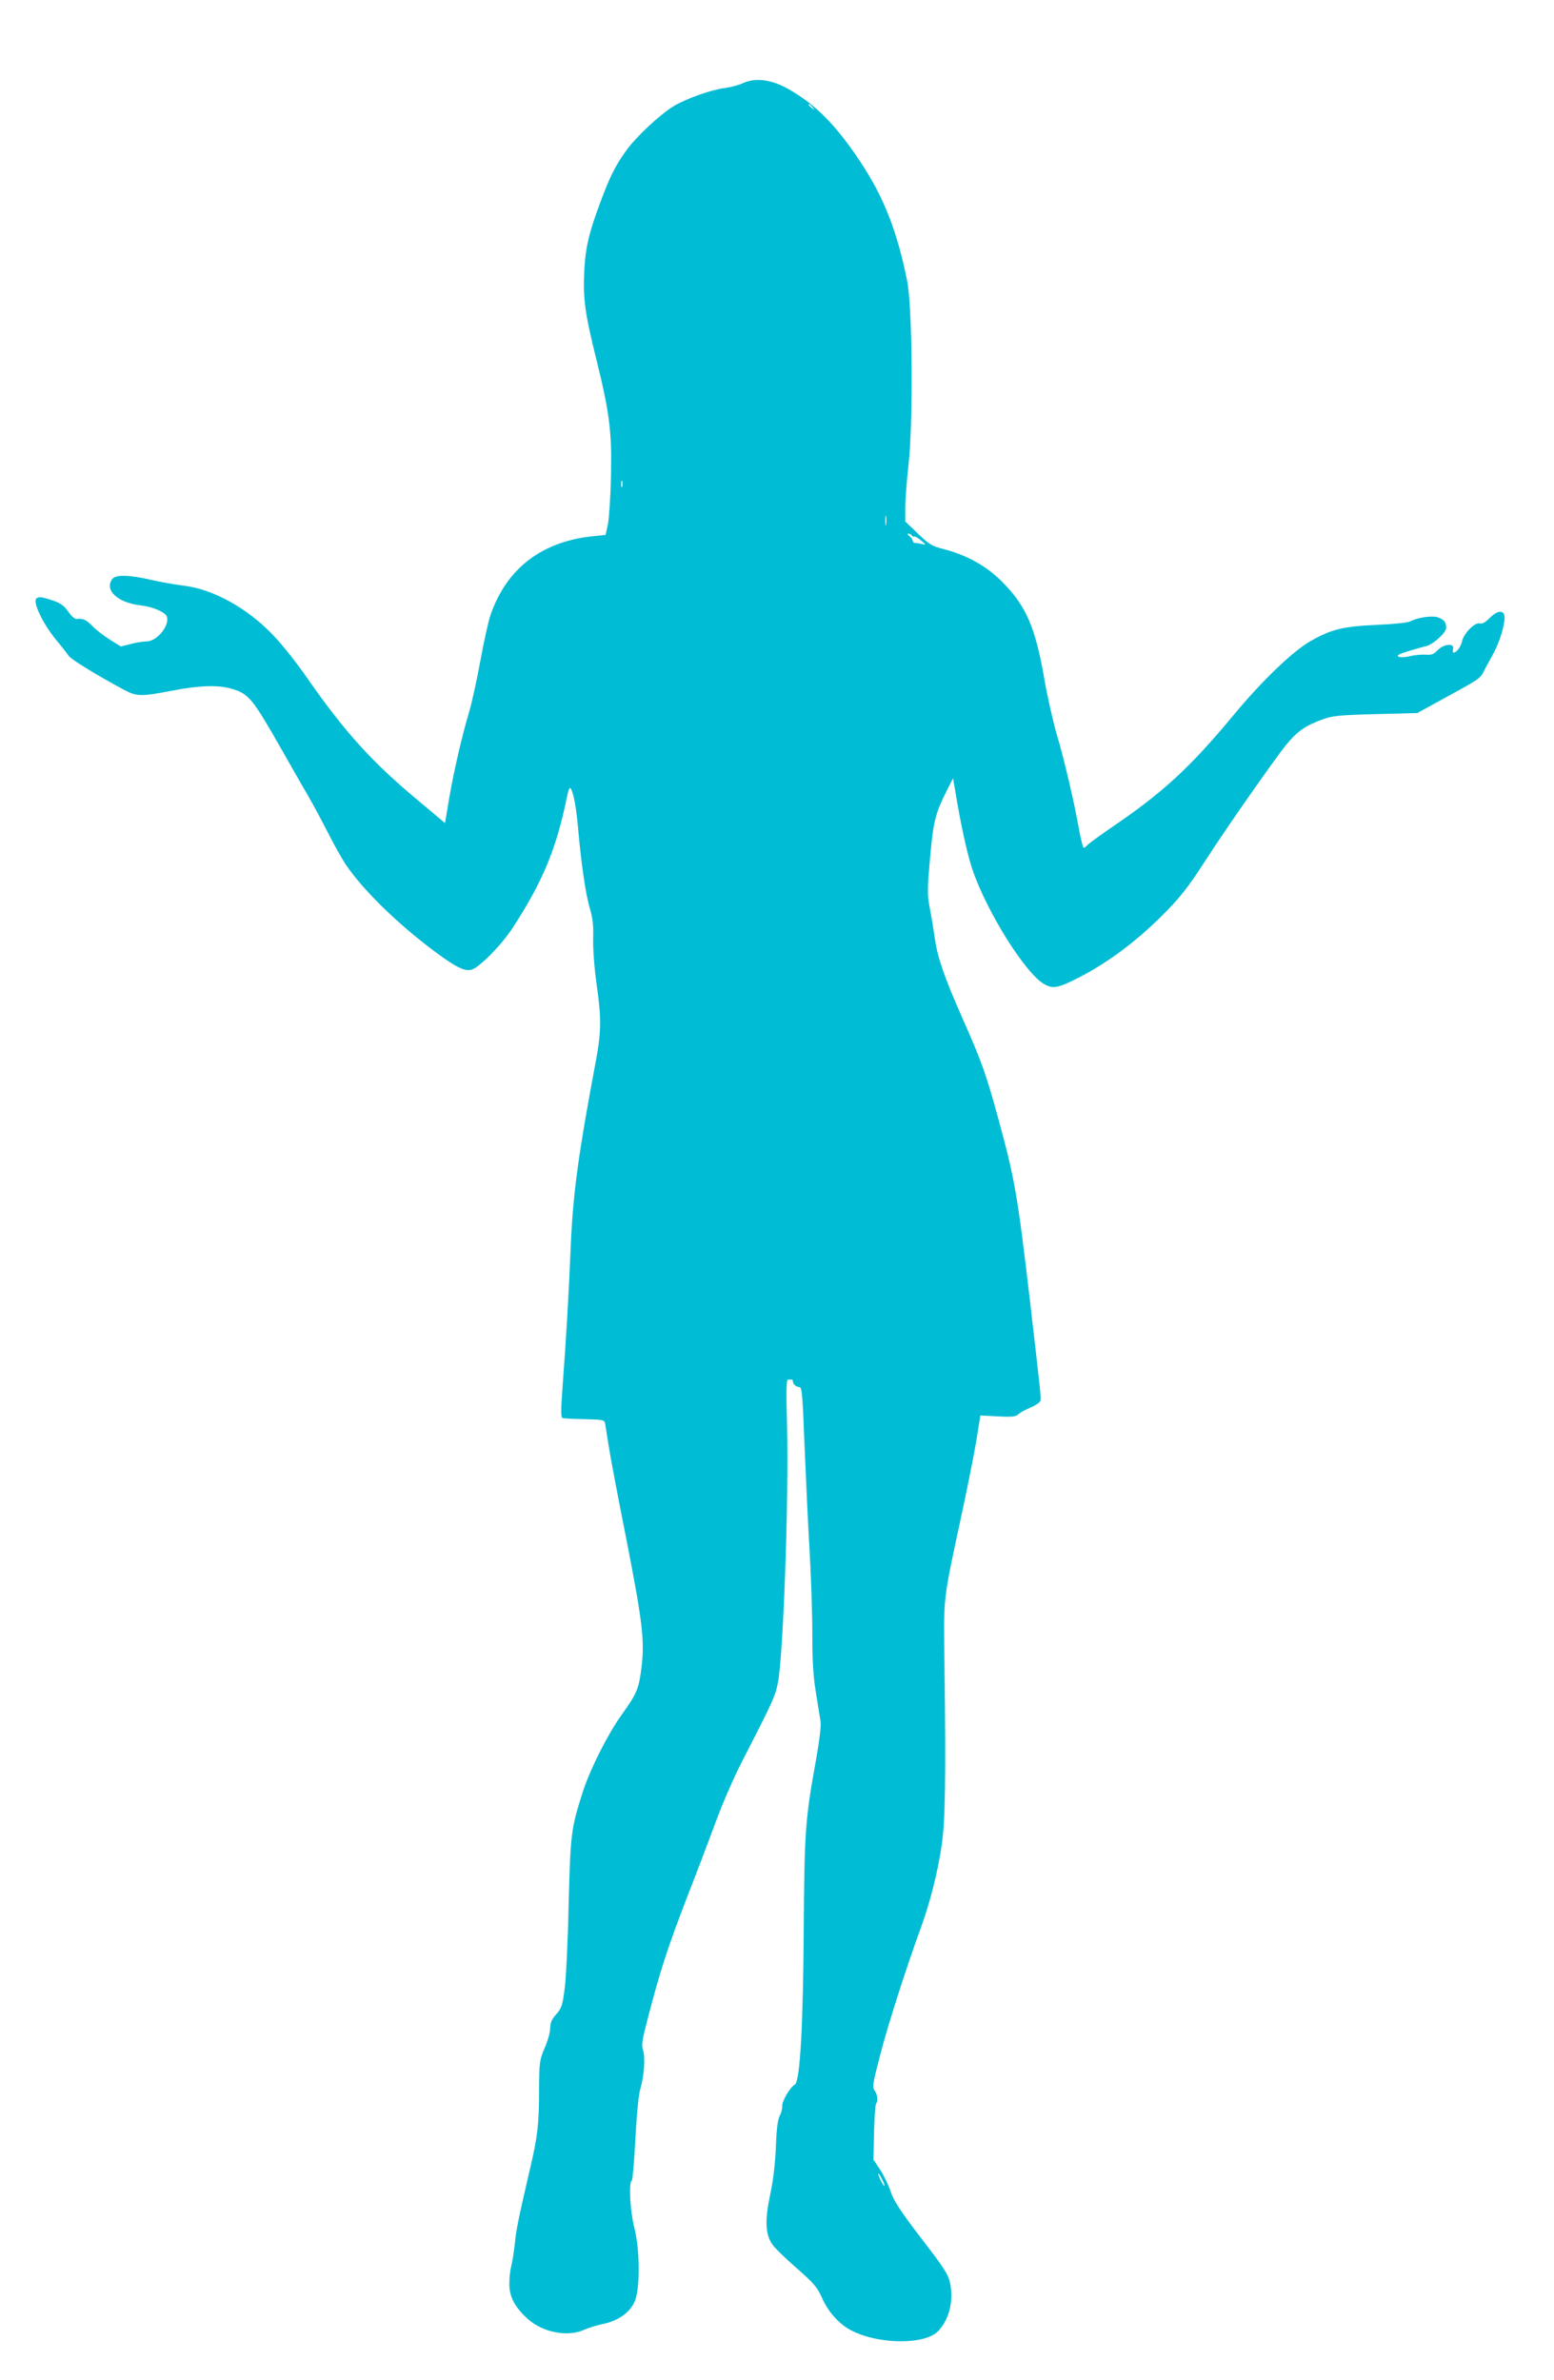 <?xml version="1.0" standalone="no"?>
<!DOCTYPE svg PUBLIC "-//W3C//DTD SVG 20010904//EN"
 "http://www.w3.org/TR/2001/REC-SVG-20010904/DTD/svg10.dtd">
<svg version="1.0" xmlns="http://www.w3.org/2000/svg"
 width="836pt" height="1280pt" viewBox="0 0 836 1280"
 preserveAspectRatio="xMidYMid meet">
<g transform="translate(0,1280) scale(0.1,-0.1)"
fill="#00bcd4" stroke="none">
<path d="M3995 12352 c-22 -10 -64 -21 -93 -25 -71 -8 -210 -57 -278 -98 -75
-46 -205 -167 -258 -243 -56 -78 -86 -138 -136 -273 -61 -163 -81 -245 -87
-374 -7 -141 4 -226 62 -459 74 -297 87 -401 82 -634 -2 -111 -10 -229 -16
-262 l-13 -61 -56 -6 c-282 -25 -475 -171 -563 -424 -11 -32 -36 -143 -55
-248 -19 -104 -46 -226 -59 -270 -39 -130 -83 -320 -108 -466 l-23 -136 -144
121 c-249 207 -395 369 -598 660 -53 77 -133 178 -177 224 -140 149 -326 253
-487 272 -46 6 -122 19 -170 30 -123 29 -196 30 -214 6 -44 -60 29 -128 153
-142 63 -7 131 -36 140 -59 18 -48 -52 -135 -109 -135 -18 0 -57 -6 -86 -14
l-52 -13 -58 36 c-32 20 -75 53 -95 74 -35 35 -49 41 -87 38 -8 0 -27 16 -41
37 -27 39 -47 52 -116 72 -33 10 -46 10 -57 1 -21 -18 33 -133 103 -219 31
-37 63 -78 71 -90 13 -19 156 -107 299 -183 65 -35 90 -36 256 -4 148 29 249
32 323 10 91 -27 111 -52 272 -335 42 -74 102 -180 134 -234 32 -55 82 -149
113 -210 31 -61 73 -136 93 -166 94 -138 276 -316 475 -465 114 -85 163 -110
200 -101 41 10 159 129 220 221 163 249 239 431 295 709 9 42 15 55 21 44 16
-28 29 -103 39 -213 16 -187 41 -357 63 -430 16 -54 20 -92 18 -165 -1 -56 6
-154 18 -240 27 -187 26 -259 -4 -419 -95 -507 -122 -704 -135 -1001 -11 -272
-26 -515 -44 -754 -9 -121 -9 -159 0 -163 6 -2 60 -5 118 -6 98 -2 107 -4 111
-22 2 -11 11 -67 20 -125 9 -58 50 -276 92 -485 89 -455 101 -556 85 -695 -15
-123 -24 -146 -107 -262 -75 -104 -169 -291 -209 -413 -64 -201 -67 -223 -77
-610 -4 -198 -14 -403 -22 -457 -11 -84 -17 -101 -45 -132 -24 -27 -32 -46
-32 -74 0 -21 -13 -69 -30 -107 -28 -68 -29 -75 -30 -230 0 -176 -8 -245 -45
-404 -68 -293 -78 -342 -85 -416 -5 -44 -13 -98 -19 -120 -6 -22 -11 -66 -11
-98 0 -71 29 -126 100 -190 80 -72 214 -98 302 -58 24 11 68 24 99 31 82 16
145 60 172 118 31 67 31 278 -1 402 -22 86 -31 245 -13 252 4 2 13 102 19 223
8 141 17 240 28 275 20 70 26 166 13 205 -9 25 -4 55 26 170 67 257 106 378
209 645 57 146 129 336 161 423 32 87 92 225 133 305 171 333 182 357 197 432
29 149 59 992 49 1383 -5 181 -4 247 5 247 6 0 14 0 19 0 4 0 7 -3 7 -7 0 -17
17 -33 34 -33 15 0 18 -27 29 -312 7 -172 19 -425 27 -563 8 -137 15 -341 15
-452 0 -149 5 -230 19 -315 10 -62 21 -132 25 -154 4 -27 -5 -100 -24 -209
-58 -319 -62 -382 -66 -890 -3 -537 -20 -842 -48 -857 -26 -14 -70 -90 -68
-116 1 -13 -5 -37 -14 -53 -10 -21 -17 -72 -20 -167 -4 -90 -14 -178 -31 -257
-28 -135 -26 -206 8 -261 11 -19 70 -77 131 -130 97 -85 114 -105 140 -163 34
-77 94 -143 159 -176 148 -76 397 -77 467 -2 59 64 83 161 63 258 -10 47 -31
79 -154 239 -114 149 -147 199 -166 254 -13 38 -39 91 -58 119 l-34 51 3 147
c2 82 7 151 11 155 12 12 8 48 -8 70 -13 19 -10 38 31 195 43 166 141 470 219
684 49 134 90 297 111 441 19 129 23 348 15 964 -5 380 -10 338 90 804 33 153
70 338 82 411 l21 132 93 -5 c76 -4 97 -2 111 11 9 9 38 25 65 36 26 11 50 27
53 35 6 15 4 28 -56 546 -66 564 -81 650 -170 975 -65 238 -90 308 -191 535
-99 225 -134 325 -149 427 -6 43 -18 116 -27 163 -15 78 -15 101 0 270 17 197
28 244 89 365 l35 69 13 -74 c26 -162 62 -329 90 -413 77 -230 291 -571 391
-622 41 -22 67 -19 144 18 167 80 327 195 479 345 102 101 145 155 243 307
106 165 372 546 434 621 58 71 103 102 195 135 51 19 89 23 284 28 l225 6 140
77 c187 102 197 108 215 143 8 17 30 56 48 89 35 62 64 151 66 201 2 45 -35
46 -79 2 -25 -25 -41 -34 -55 -30 -26 7 -86 -54 -95 -97 -7 -30 -29 -60 -45
-60 -4 0 -6 9 -3 20 9 32 -51 27 -83 -7 -21 -22 -32 -27 -68 -24 -24 1 -62 -3
-85 -9 -25 -6 -48 -7 -57 -2 -12 7 1 14 53 30 37 11 79 23 93 26 38 8 110 73
110 99 0 30 -11 44 -43 56 -30 12 -111 0 -150 -21 -13 -7 -90 -15 -182 -19
-177 -8 -241 -23 -351 -85 -94 -52 -261 -211 -417 -399 -237 -286 -383 -419
-658 -606 -64 -44 -122 -86 -129 -94 -7 -8 -16 -15 -20 -15 -4 0 -15 44 -25
98 -26 147 -80 379 -121 515 -19 67 -49 198 -65 290 -48 281 -99 399 -228 528
-85 85 -188 143 -316 176 -62 16 -77 25 -137 83 l-68 65 0 76 c0 42 8 143 17
225 26 224 22 853 -7 994 -55 272 -126 450 -253 642 -129 194 -239 306 -384
388 -93 53 -180 64 -248 32z m376 -129 c13 -16 12 -17 -3 -4 -10 7 -18 15 -18
17 0 8 8 3 21 -13z m-1024 -2040 c-3 -10 -5 -4 -5 12 0 17 2 24 5 18 2 -7 2
-21 0 -30z m1420 -205 c-2 -13 -4 -3 -4 22 0 25 2 35 4 23 2 -13 2 -33 0 -45z
m138 -58 c4 -6 9 -8 13 -6 4 2 21 -7 37 -21 29 -24 29 -25 5 -19 -14 3 -31 6
-37 6 -7 0 -13 5 -13 11 0 7 -8 18 -17 25 -10 7 -13 14 -6 14 6 0 15 -5 18
-10z m-160 -8841 c9 -17 15 -33 13 -35 -3 -2 -12 12 -21 31 -21 43 -13 47 8 4z"/>
</g>
</svg>
